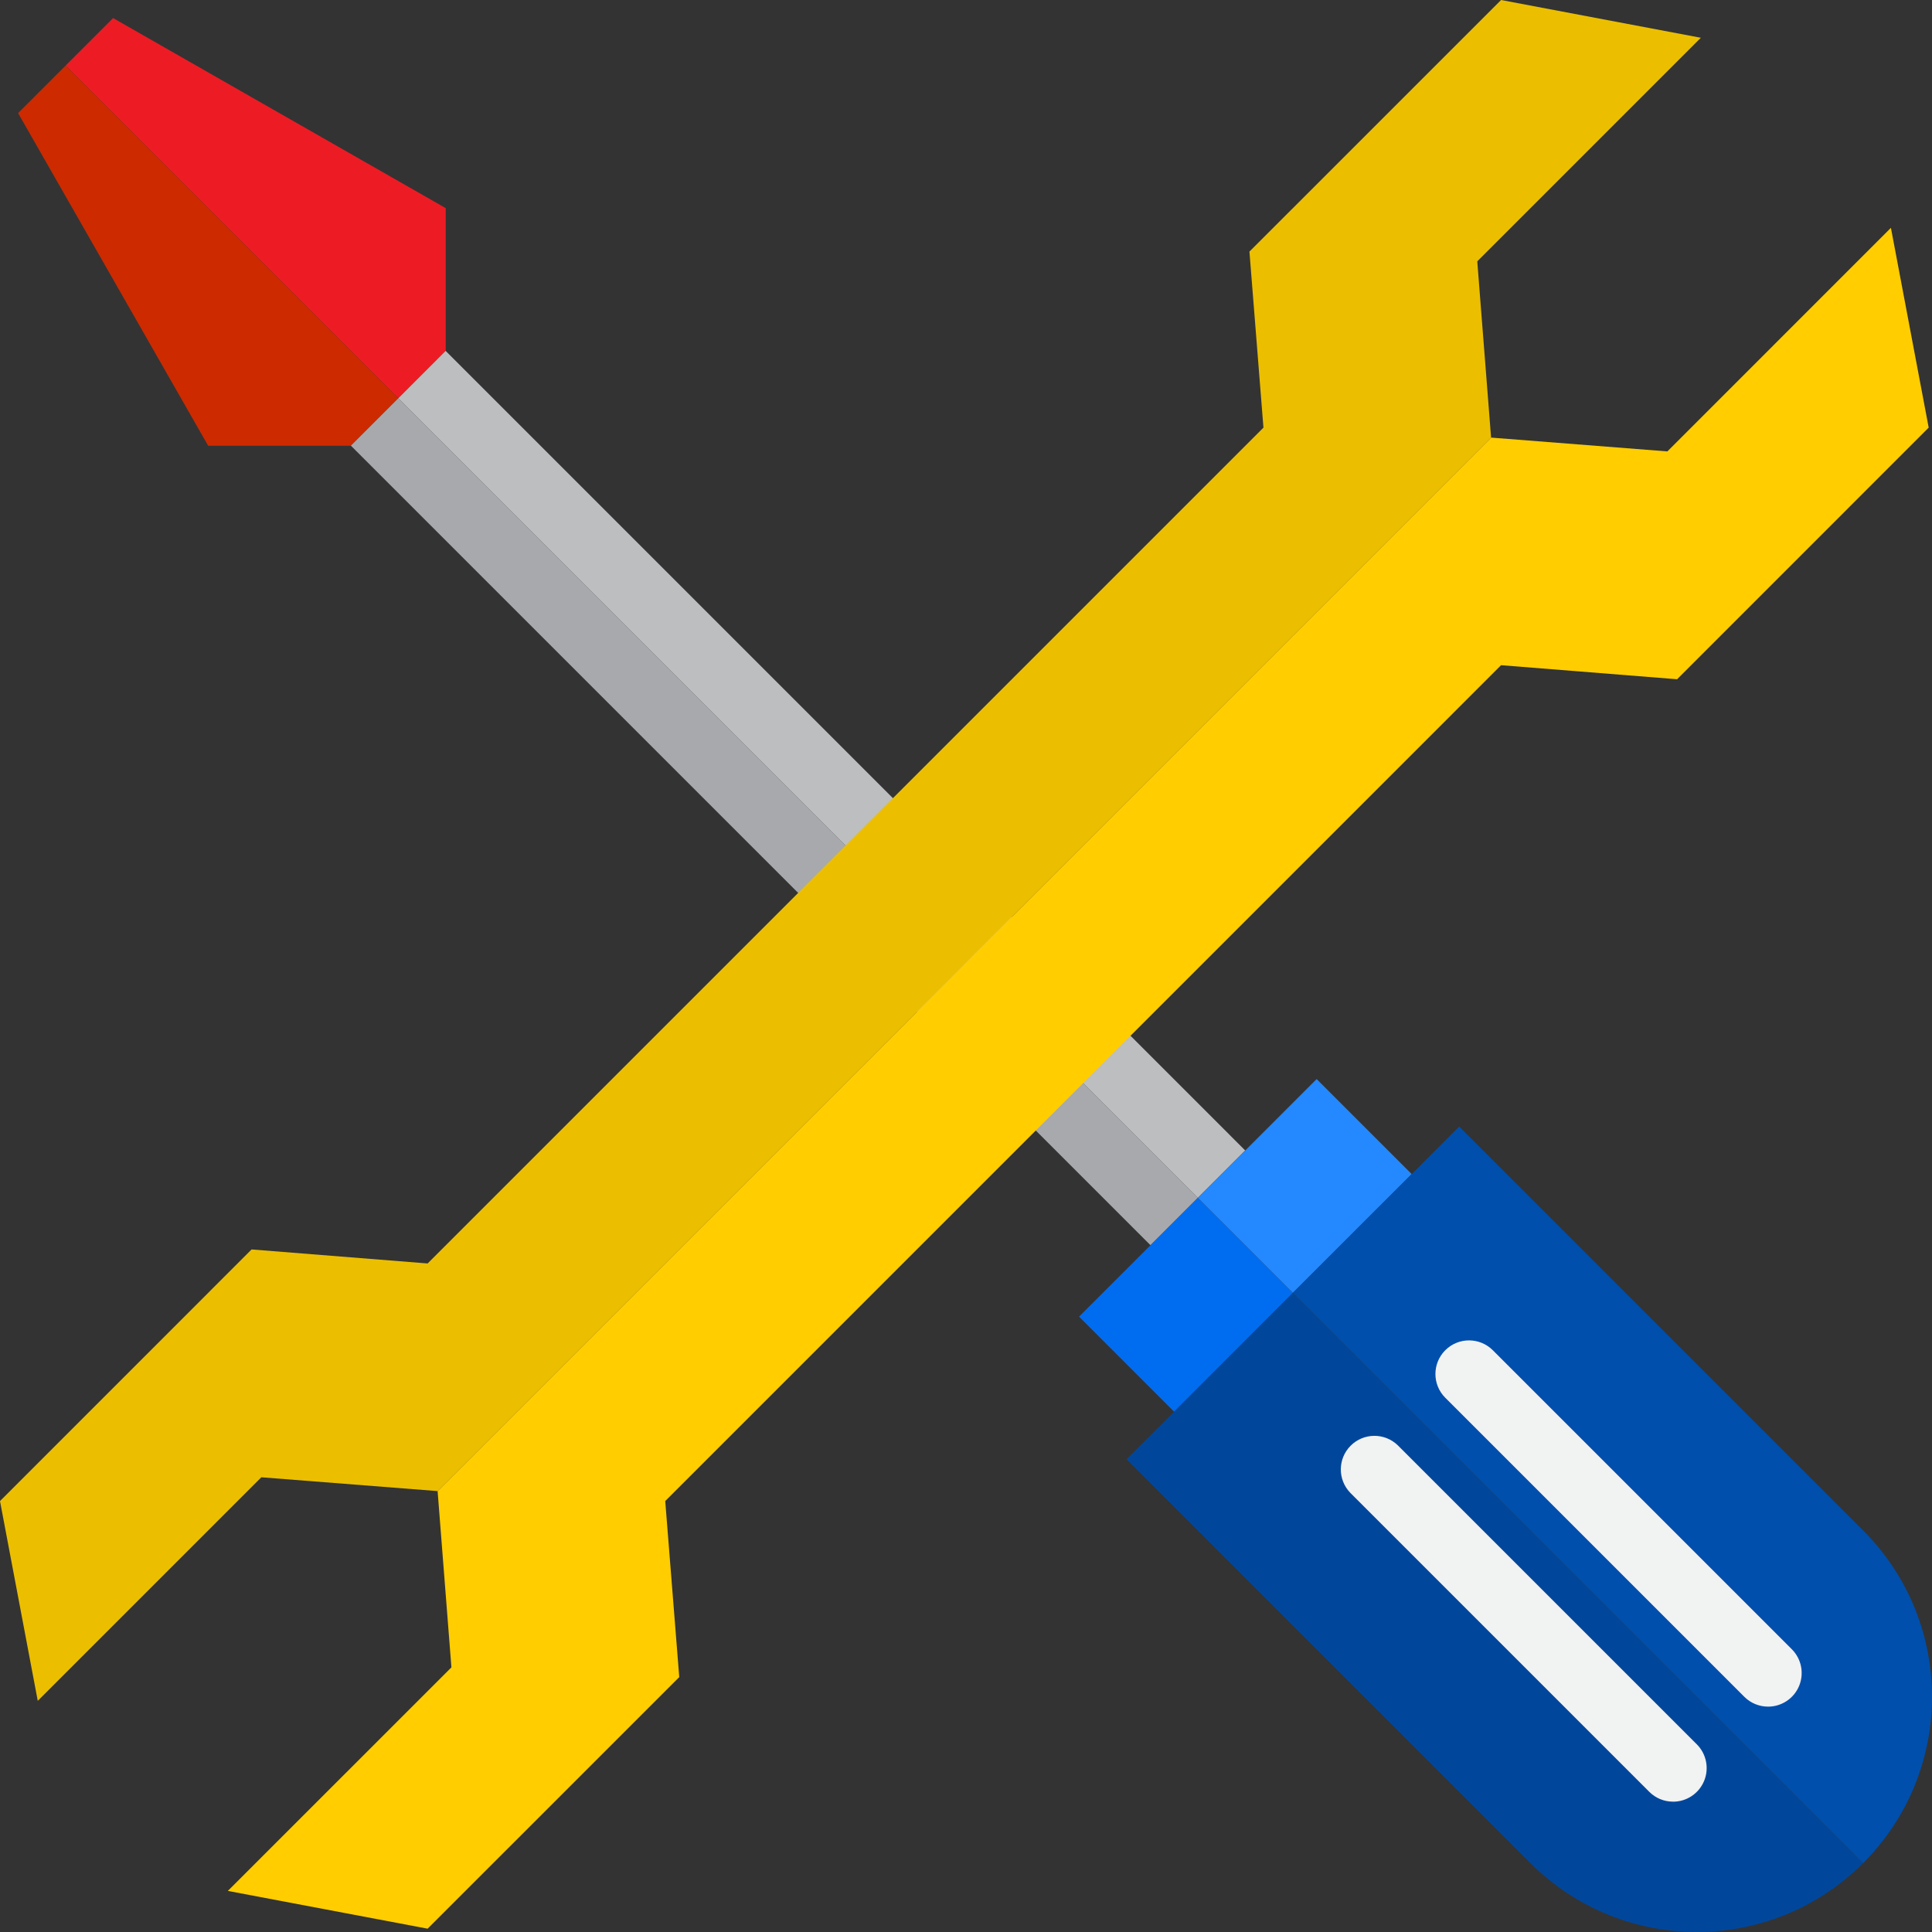 <svg height="460.004pt" viewBox="0 0 460.004 460.004" width="460.004pt" xmlns="http://www.w3.org/2000/svg"><rect x="0" y="0" width="460.004" height="460.004" fill="#333333" stroke="none"/><path d="m285.207 285.207-190.391-190.391-11.281 11.281 190.395 190.391zm0 0" fill="#a7a9ac"/><path d="m285.207 285.207 11.281-11.277-190.391-190.395-11.281 11.281zm0 0" fill="#bcbec0"/><path d="m106.09 83.527.008.008.031-.031v-33.945l-79.199-45.254-11.312 11.312 79.191 79.191zm0 0" fill="#ed1c24"/><path d="m94.809 94.809-79.191-79.191-11.312 11.312 45.254 79.199h33.945l.031-.031-.008-.008zm0 0" fill="#cd2a00"/><path d="m83.531 106.09 11.281-11.281.004.004-11.281 11.281zm0 0" fill="#ffcd00"/><path d="m94.812 94.809 11.277-11.281.008.008-11.281 11.277zm0 0" fill="#ffcd00"/><path d="m285.207 285.207-11.277 11.281-17.008 17 22.629 22.633 28.281-28.289zm0 0" fill="#006df0"/><path d="m285.207 285.207 22.625 22.625 28.289-28.281-22.633-22.629-17 17.008zm0 0" fill="#2488ff"/><path d="m279.551 336.121-11.32 11.312 96.168 96.168c21.871 21.871 57.332 21.871 79.203 0l-135.77-135.77zm0 0" fill="#00479b"/><path d="m443.602 364.398-96.168-96.168-11.312 11.32-28.289 28.281 135.77 135.77c21.871-21.871 21.871-57.332 0-79.203zm0 0" fill="#004fac"/><path d="m351.734 62.223 53.234-53.23-47.57-8.992-59.91 59.902 3.336 41.914-88.223 88.223.047.051-.047-.051-22.562 22.562.051.047-.051-.047-88.223 88.223-41.914-3.336-59.902 59.91 8.992 47.57 53.23-53.234 41.969 3.289 250.832-250.832zm0 0" fill="#ebbf00"/><path d="m450.223 54.246-53.23 53.234-41.969-3.289-250.832 250.832 3.289 41.969-53.234 53.23 47.57 8.992 59.91-59.902-3.336-41.914 199.008-199.016 41.914 3.344 59.902-59.91zm0 0" fill="#ffcd00"/><g fill="#f1f2f2"><path d="m398.344 428.969c-2.121.004-4.16-.84-5.656-2.344l-71.199-71.199c-3.031-3.145-2.984-8.133.105-11.215 3.086-3.086 8.078-3.125 11.215-.09l71.199 71.199c2.289 2.289 2.973 5.727 1.734 8.719-1.238 2.988-4.156 4.938-7.391 4.938zm0 0"/><path d="m420.969 406.344c-2.121 0-4.156-.844-5.656-2.344l-71.199-71.199c-3.125-3.125-3.125-8.191.004-11.316 3.125-3.125 8.191-3.121 11.316.004l71.199 71.199c2.285 2.289 2.969 5.73 1.734 8.719-1.238 2.988-4.156 4.938-7.391 4.938zm0 0"/></g></svg>